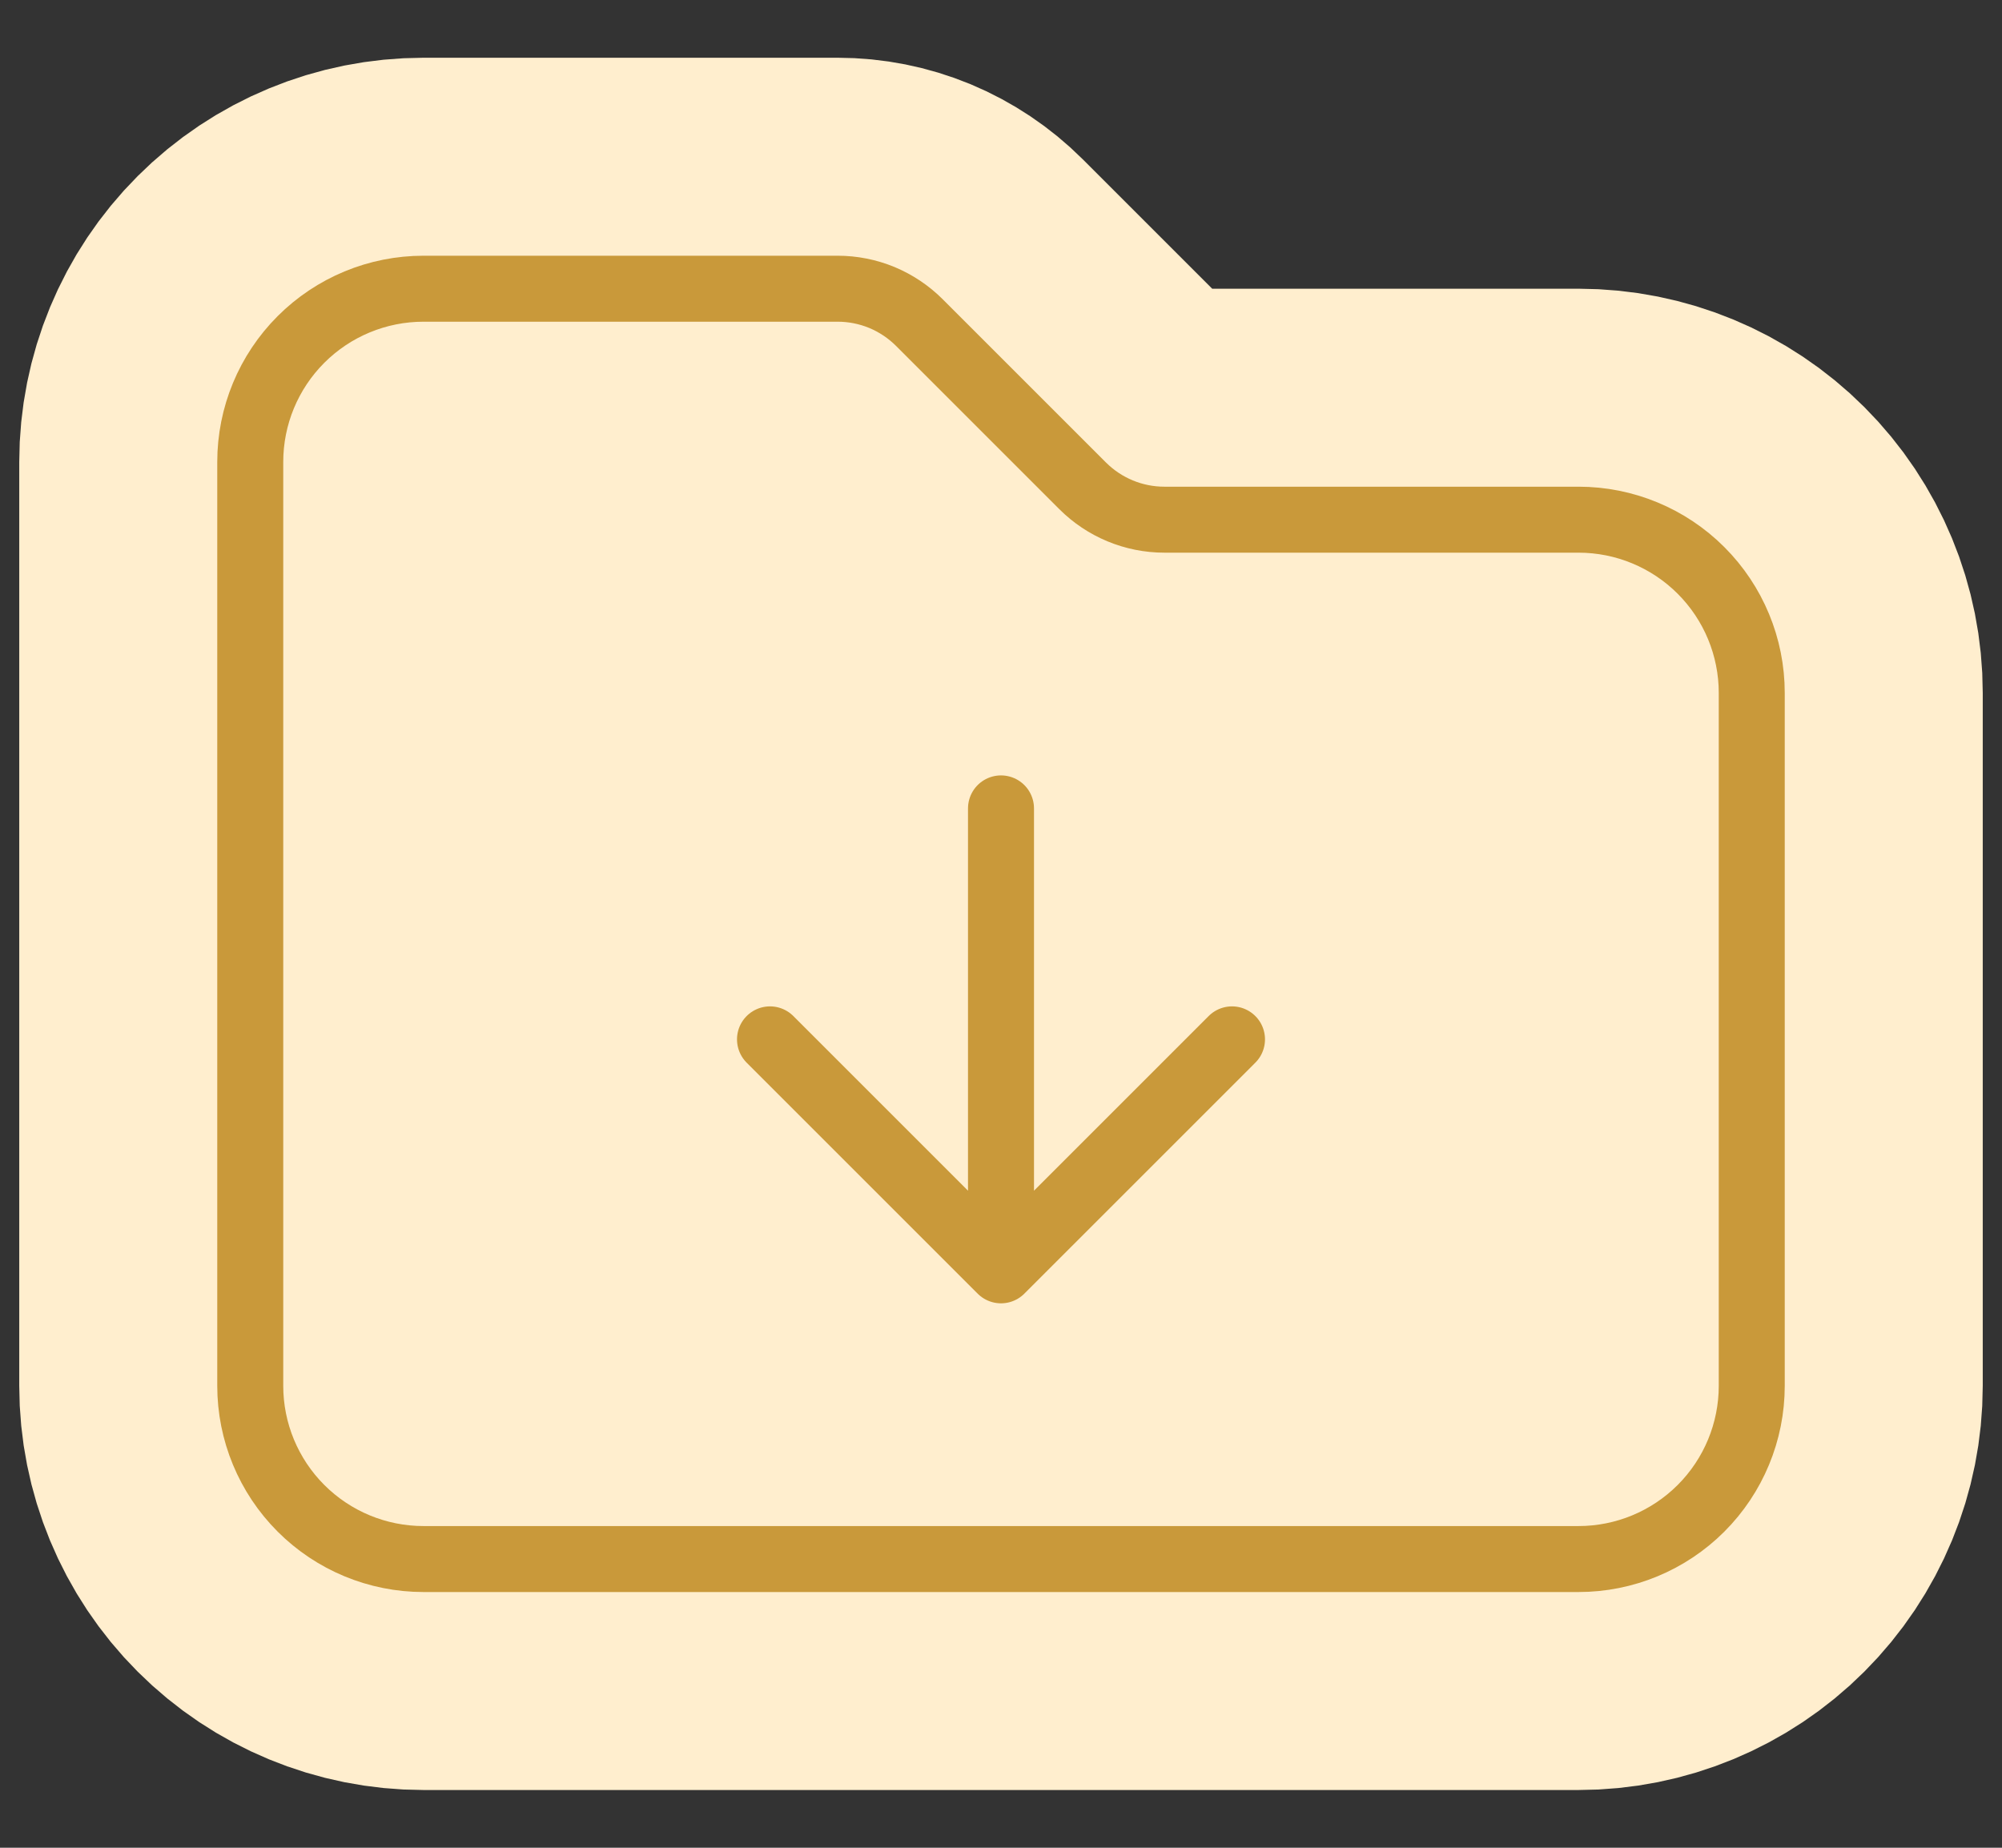 <svg width="26" height="24" viewBox="0 0 26 24" fill="none" xmlns="http://www.w3.org/2000/svg">
<rect x="0" y="0" width="26" height="24" fill="#333333" stroke="none"/>
<path d="M10 13.5L13 16.5L10 13.5ZM13 16.5L16 13.5L13 16.5ZM13 16.5V10.5V16.5ZM14.06 6.31L11.94 4.19C11.801 4.051 11.635 3.94 11.453 3.864C11.271 3.789 11.076 3.75 10.879 3.75H5.5C4.903 3.75 4.331 3.987 3.909 4.409C3.487 4.831 3.25 5.403 3.25 6V18C3.25 18.597 3.487 19.169 3.909 19.591C4.331 20.013 4.903 20.25 5.5 20.25H20.5C21.097 20.25 21.669 20.013 22.091 19.591C22.513 19.169 22.75 18.597 22.75 18V9C22.75 8.403 22.513 7.831 22.091 7.409C21.669 6.987 21.097 6.75 20.5 6.75H15.121C14.723 6.75 14.341 6.591 14.06 6.31Z" fill="#FFEECE"/>
<path d="M10 13.5L13 16.5M13 16.5L16 13.5M13 16.5V10.5M14.06 6.31L11.94 4.19C11.801 4.051 11.635 3.94 11.453 3.864C11.271 3.789 11.076 3.75 10.879 3.75H5.5C4.903 3.75 4.331 3.987 3.909 4.409C3.487 4.831 3.25 5.403 3.25 6V18C3.25 18.597 3.487 19.169 3.909 19.591C4.331 20.013 4.903 20.25 5.5 20.25H20.5C21.097 20.25 21.669 20.013 22.091 19.591C22.513 19.169 22.75 18.597 22.75 18V9C22.75 8.403 22.513 7.831 22.091 7.409C21.669 6.987 21.097 6.75 20.5 6.75H15.121C14.723 6.75 14.341 6.591 14.06 6.31Z" stroke="#FFEECE" stroke-width="6" stroke-linecap="round" stroke-linejoin="round"/>
<path d="M10 13.5L13 16.5M13 16.5L16 13.5M13 16.5V10.5M14.06 6.31L11.94 4.19C11.801 4.051 11.635 3.94 11.453 3.864C11.271 3.789 11.076 3.75 10.879 3.75H5.5C4.903 3.75 4.331 3.987 3.909 4.409C3.487 4.831 3.25 5.403 3.25 6V18C3.25 18.597 3.487 19.169 3.909 19.591C4.331 20.013 4.903 20.25 5.5 20.25H20.5C21.097 20.25 21.669 20.013 22.091 19.591C22.513 19.169 22.75 18.597 22.75 18V9C22.75 8.403 22.513 7.831 22.091 7.409C21.669 6.987 21.097 6.75 20.5 6.75H15.121C14.723 6.75 14.341 6.591 14.06 6.31Z" stroke="#C9993A" stroke-width="0.857" stroke-linecap="round" stroke-linejoin="round"/>
</svg>
